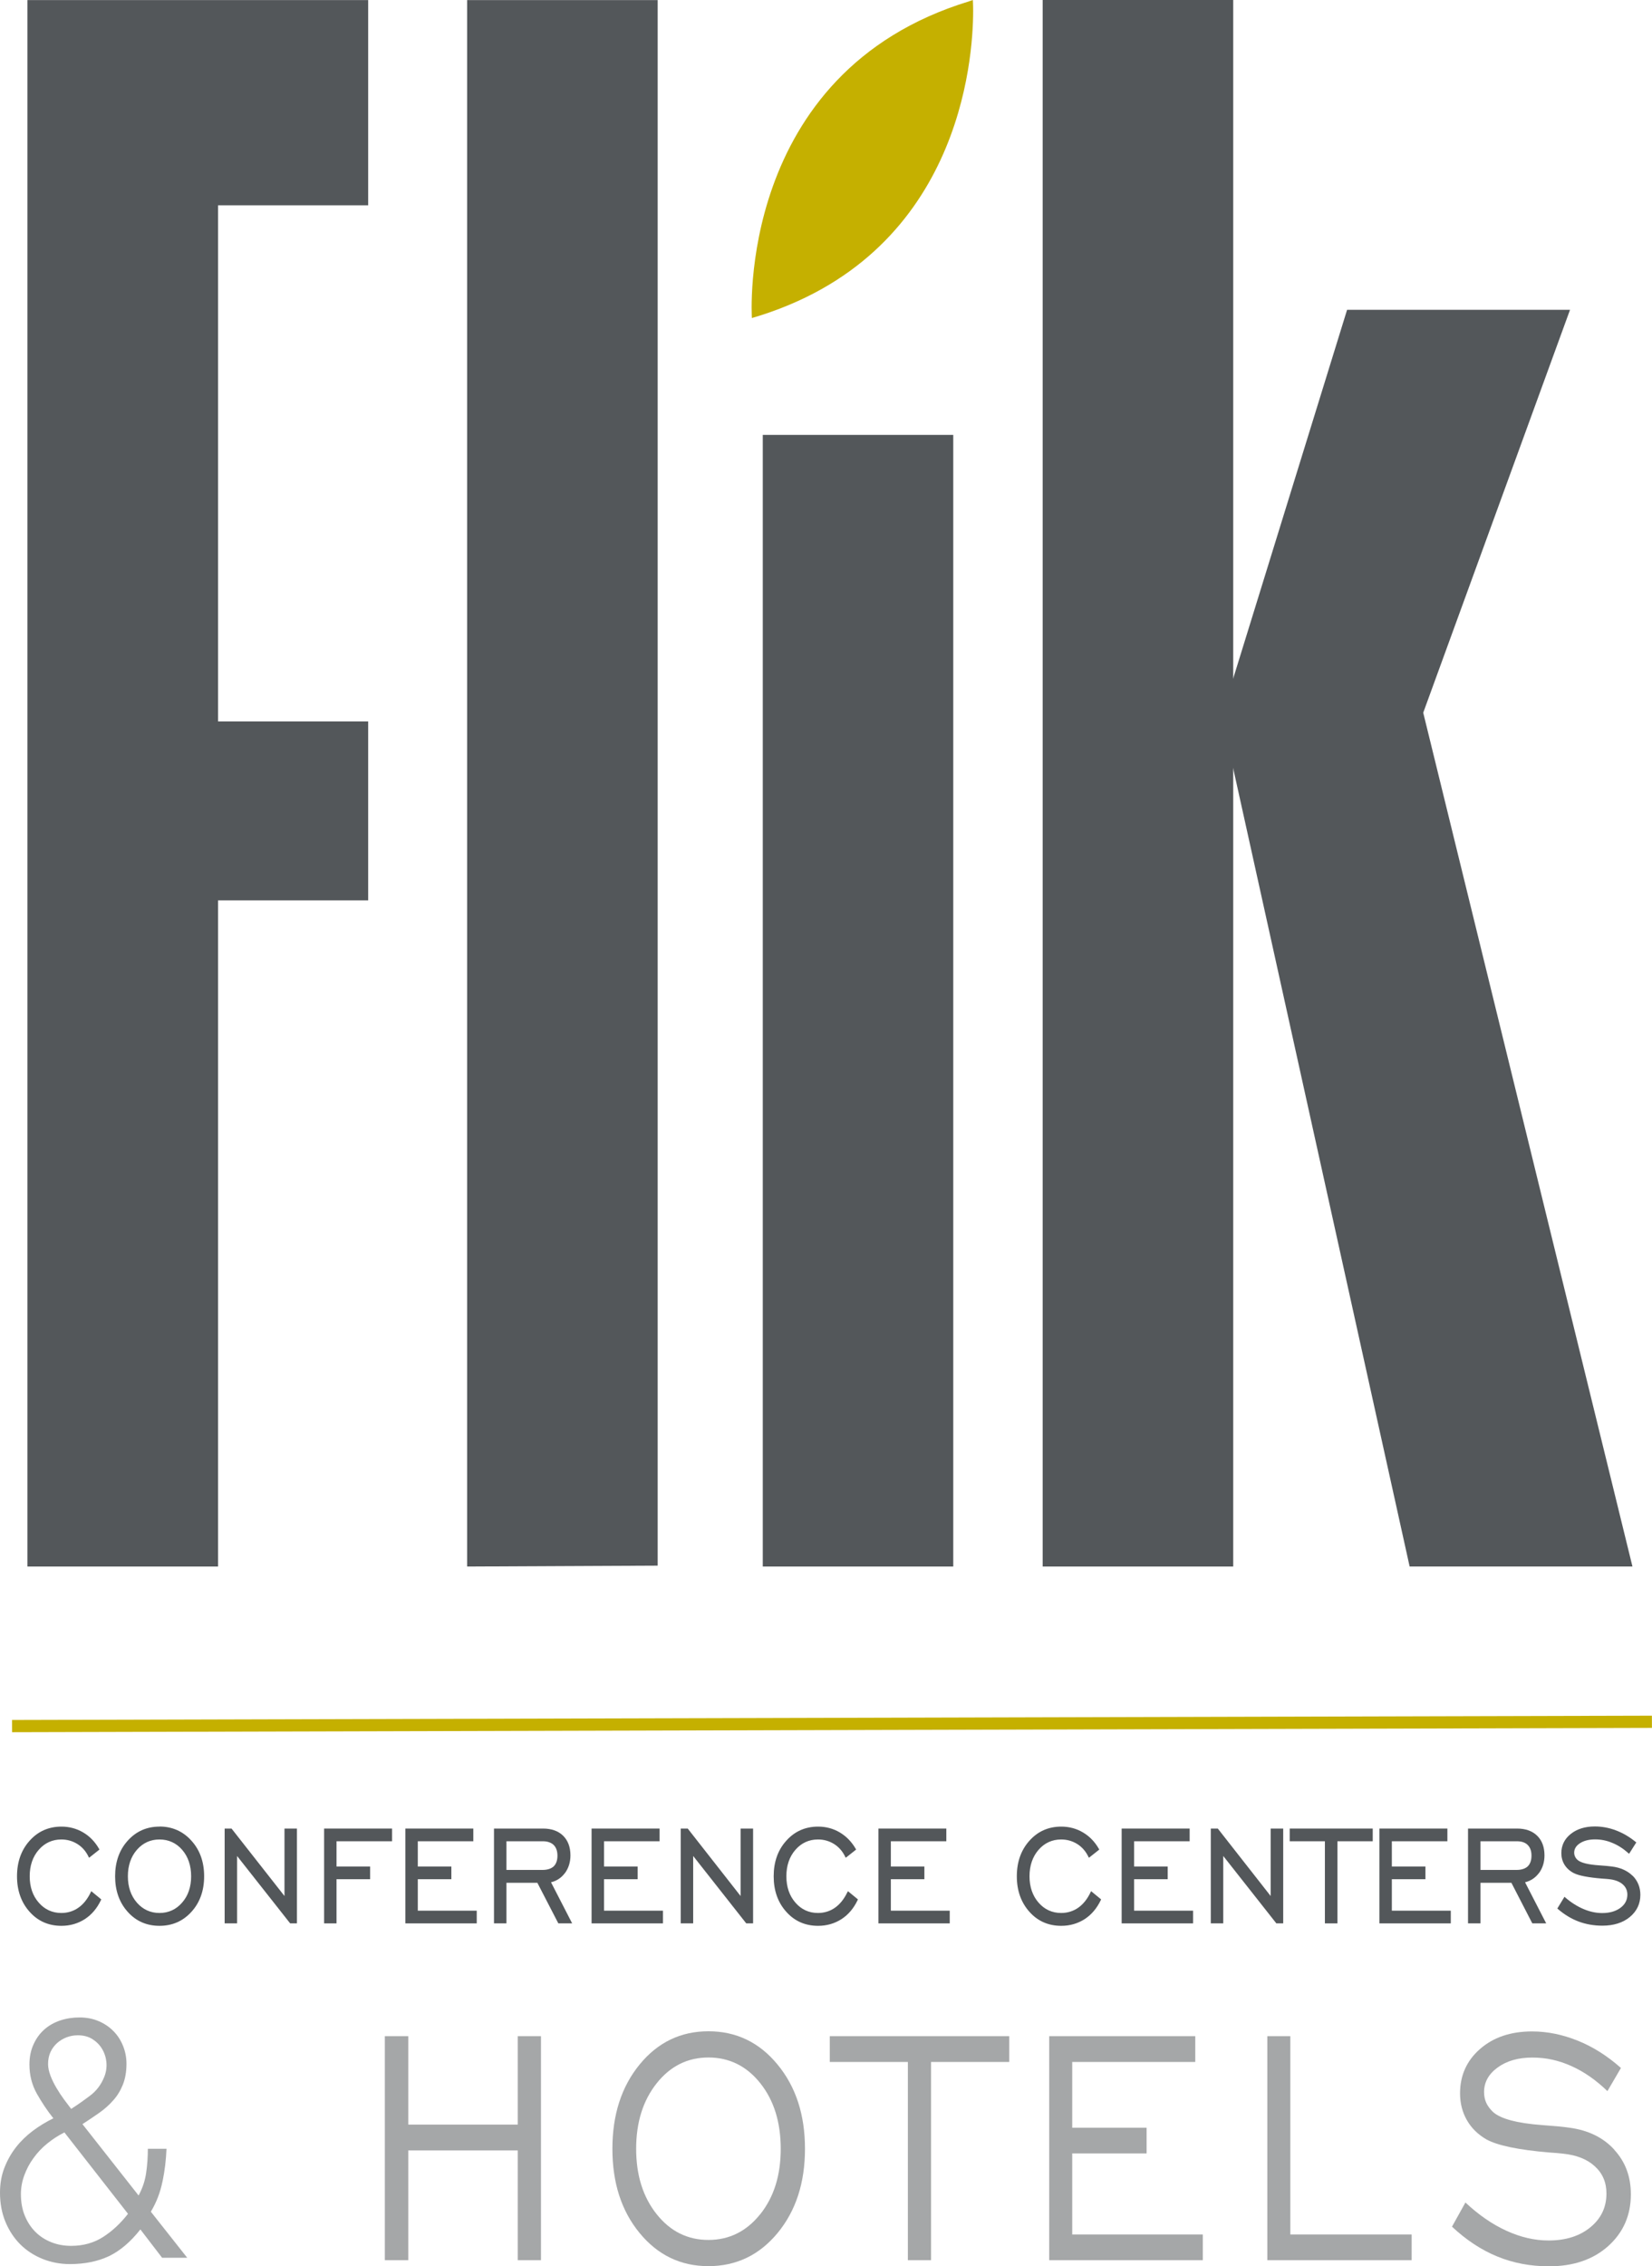<?xml version="1.0" encoding="UTF-8"?> <svg xmlns="http://www.w3.org/2000/svg" xmlns:xlink="http://www.w3.org/1999/xlink" width="42.438px" height="58.182px" viewBox="0 0 42.438 58.182" version="1.1"><title>5E6455CC-43AE-46E7-8A6B-DA9DC83E5257</title><g id="🔵-Flik---FISD" stroke="none" stroke-width="1" fill="none" fill-rule="evenodd"><g id="Flick-FISD---ICONS,-LOGOS,-GRAPHICS" transform="translate(-103.909, -203.746)"><g id="Artboard-1" transform="translate(103.909, 203.746)"><polygon id="Path" fill="#53575A" points="9.458 0.002 0.704 0.002 0.704 40.217 5.601 40.217 5.601 23.115 9.458 23.115 9.458 18.521 5.601 18.521 5.601 5.271 9.458 5.271"></polygon><polygon id="Path" fill="#53575A" points="12 40.217 12 0.002 16.895 0.002 16.895 16.962 16.895 22.102 16.895 40.194"></polygon><rect id="Rectangle" fill="#53575A" fill-rule="nonzero" x="19.595" y="11.165" width="4.893" height="29.052"></rect><rect id="Rectangle" fill="#53575A" fill-rule="nonzero" x="26.785" y="0" width="4.895" height="40.217"></rect><polygon id="Path" fill="#53575A" points="34.605 7.954 31.382 18.381 36.212 40.217 41.936 40.217 36.561 18.297 40.332 7.954"></polygon><path d="M24.999,0.278 L24.999,0.278 C24.999,0.1 24.991,0 24.991,0 L24.932,0.088 L24.932,0.088 C24.932,0.088 24.991,0 24.991,0 C24.964,0.01 24.941,0.021 24.911,0.027 L24.911,0.023 L24.905,0.031 C18.888,1.859 19.315,8.165 19.315,8.165 L19.427,8.004 L19.315,8.165 C24.665,6.598 24.999,1.523 24.999,0.278" id="Path" fill="#C5B000"></path><polygon id="Rectangle" fill="#C5B000" fill-rule="nonzero" transform="translate(21.373, 44.258) rotate(-0.15) translate(-21.373, -44.258) " points="0.31 44.101 42.436 44.101 42.436 44.415 0.31 44.415"></polygon><g id="Group" transform="translate(0.437, 46.89)"><path d="M3.66,0.334 C3.426,0.334 3.232,0.424 3.079,0.6 C2.925,0.777 2.848,1.005 2.848,1.279 C2.848,1.552 2.925,1.78 3.079,1.955 C3.232,2.131 3.428,2.221 3.66,2.221 C3.892,2.221 4.089,2.131 4.241,1.955 C4.396,1.778 4.473,1.55 4.473,1.279 C4.473,1.007 4.396,0.775 4.243,0.6 C4.091,0.424 3.894,0.334 3.66,0.334 L3.66,0.334 Z" id="Path"></path><path d="M38.533,0.38 L37.595,0.38 L37.595,1.116 L38.518,1.116 C38.646,1.116 38.744,1.084 38.809,1.024 C38.871,0.963 38.905,0.871 38.905,0.752 C38.905,0.633 38.874,0.543 38.809,0.478 C38.744,0.414 38.654,0.382 38.533,0.382 L38.533,0.38 Z" id="Path"></path><path d="M13.511,0.38 L12.573,0.38 L12.573,1.116 L13.496,1.116 C13.624,1.116 13.722,1.084 13.787,1.024 C13.851,0.963 13.883,0.871 13.883,0.752 C13.883,0.633 13.851,0.543 13.787,0.478 C13.722,0.414 13.63,0.382 13.511,0.382 L13.511,0.38 Z" id="Path"></path><path d="M1.893,1.692 C1.809,1.866 1.703,1.999 1.575,2.087 C1.45,2.175 1.302,2.221 1.139,2.221 C0.907,2.221 0.71,2.131 0.558,1.955 C0.403,1.778 0.326,1.55 0.326,1.279 C0.326,1.007 0.403,0.777 0.558,0.6 C0.71,0.424 0.907,0.334 1.139,0.334 C1.291,0.334 1.429,0.374 1.552,0.451 C1.676,0.529 1.77,0.637 1.836,0.775 L1.851,0.804 L2.118,0.593 L2.108,0.575 C2.004,0.393 1.866,0.251 1.699,0.153 C1.531,0.054 1.343,0.004 1.141,0.004 C0.813,0.004 0.539,0.125 0.324,0.366 C0.109,0.604 0,0.911 0,1.279 C0,1.646 0.109,1.951 0.322,2.189 C0.535,2.43 0.811,2.551 1.141,2.551 C1.364,2.551 1.565,2.492 1.74,2.38 C1.916,2.267 2.056,2.102 2.156,1.891 L2.164,1.872 L1.907,1.661 L1.893,1.69 L1.893,1.692 Z" id="Path" fill="#53575A" fill-rule="nonzero"></path><path d="M3.66,0.004 C3.332,0.004 3.059,0.125 2.843,0.366 C2.628,0.604 2.52,0.911 2.52,1.279 C2.52,1.646 2.628,1.951 2.841,2.189 C3.054,2.43 3.33,2.551 3.66,2.551 C3.99,2.551 4.266,2.43 4.483,2.189 C4.699,1.951 4.807,1.644 4.807,1.279 C4.807,0.913 4.699,0.606 4.481,0.366 C4.266,0.125 3.988,0.002 3.66,0.002 L3.66,0.004 Z M4.473,1.279 C4.473,1.55 4.396,1.78 4.241,1.955 C4.089,2.131 3.892,2.221 3.66,2.221 C3.428,2.221 3.232,2.131 3.079,1.955 C2.925,1.778 2.848,1.55 2.848,1.279 C2.848,1.007 2.925,0.777 3.079,0.6 C3.232,0.424 3.428,0.334 3.66,0.334 C3.892,0.334 4.091,0.424 4.243,0.6 C4.396,0.777 4.473,1.005 4.473,1.279 Z" id="Shape" fill="#53575A" fill-rule="nonzero"></path><polygon id="Path" fill="#53575A" fill-rule="nonzero" points="6.871 1.786 5.511 0.054 5.334 0.054 5.334 2.488 5.653 2.488 5.653 0.758 7.009 2.478 7.018 2.488 7.191 2.488 7.191 0.054 6.871 0.054"></polygon><polygon id="Path" fill="#53575A" fill-rule="nonzero" points="7.889 2.488 8.208 2.488 8.208 1.354 9.071 1.354 9.071 1.028 8.208 1.028 8.208 0.38 9.635 0.38 9.635 0.054 7.889 0.054"></polygon><polygon id="Path" fill="#53575A" fill-rule="nonzero" points="10.296 1.354 11.158 1.354 11.158 1.028 10.296 1.028 10.296 0.38 11.722 0.38 11.722 0.054 9.976 0.054 9.976 2.488 11.81 2.488 11.81 2.162 10.296 2.162"></polygon><path d="M14.071,1.203 C14.167,1.076 14.217,0.921 14.217,0.744 C14.217,0.531 14.154,0.361 14.029,0.238 C13.906,0.117 13.732,0.054 13.515,0.054 L12.253,0.054 L12.253,2.488 L12.573,2.488 L12.573,1.446 L13.367,1.446 L13.906,2.488 L14.261,2.488 L13.718,1.433 C13.862,1.398 13.981,1.32 14.071,1.201 L14.071,1.203 Z M13.883,0.752 C13.883,0.873 13.849,0.963 13.787,1.024 C13.722,1.084 13.626,1.116 13.496,1.116 L12.573,1.116 L12.573,0.38 L13.511,0.38 C13.63,0.38 13.722,0.414 13.787,0.476 C13.851,0.541 13.883,0.631 13.883,0.75 L13.883,0.752 Z" id="Shape" fill="#53575A" fill-rule="nonzero"></path><polygon id="Path" fill="#53575A" fill-rule="nonzero" points="15.08 1.354 15.943 1.354 15.943 1.028 15.08 1.028 15.08 0.38 16.507 0.38 16.507 0.054 14.76 0.054 14.76 2.488 16.594 2.488 16.594 2.162 15.08 2.162"></polygon><polygon id="Path" fill="#53575A" fill-rule="nonzero" points="18.588 1.786 17.23 0.054 17.05 0.054 17.05 2.488 17.37 2.488 17.37 0.758 18.725 2.478 18.734 2.488 18.909 2.488 18.909 0.054 18.588 0.054"></polygon><path d="M21.329,1.692 C21.245,1.866 21.138,1.999 21.011,2.087 C20.886,2.175 20.737,2.221 20.576,2.221 C20.342,2.221 20.148,2.131 19.996,1.955 C19.841,1.778 19.764,1.55 19.764,1.279 C19.764,1.007 19.841,0.777 19.996,0.6 C20.148,0.424 20.345,0.334 20.576,0.334 C20.729,0.334 20.867,0.374 20.99,0.451 C21.113,0.529 21.207,0.637 21.274,0.775 L21.289,0.804 L21.556,0.593 L21.546,0.575 C21.441,0.393 21.303,0.253 21.136,0.153 C20.969,0.054 20.781,0.004 20.579,0.004 C20.251,0.004 19.977,0.125 19.762,0.366 C19.546,0.604 19.438,0.911 19.438,1.279 C19.438,1.646 19.546,1.951 19.76,2.189 C19.973,2.43 20.248,2.551 20.579,2.551 C20.802,2.551 21.003,2.492 21.178,2.38 C21.354,2.267 21.494,2.102 21.594,1.891 L21.602,1.872 L21.345,1.661 L21.331,1.69 L21.329,1.692 Z" id="Path" fill="#53575A" fill-rule="nonzero"></path><polygon id="Path" fill="#53575A" fill-rule="nonzero" points="22.448 1.354 23.309 1.354 23.309 1.028 22.448 1.028 22.448 0.38 23.873 0.38 23.873 0.054 22.129 0.054 22.129 2.488 23.961 2.488 23.961 2.162 22.448 2.162"></polygon><path d="M27.577,1.692 C27.494,1.866 27.387,1.999 27.26,2.087 C27.134,2.175 26.986,2.221 26.823,2.221 C26.591,2.221 26.395,2.131 26.242,1.955 C26.088,1.778 26.01,1.55 26.01,1.279 C26.01,1.007 26.088,0.777 26.242,0.6 C26.395,0.424 26.591,0.334 26.823,0.334 C26.976,0.334 27.113,0.374 27.237,0.451 C27.36,0.529 27.454,0.637 27.521,0.775 L27.536,0.804 L27.803,0.593 L27.792,0.575 C27.688,0.393 27.55,0.251 27.383,0.153 C27.216,0.054 27.028,0.004 26.825,0.004 C26.497,0.004 26.223,0.125 26.008,0.366 C25.793,0.604 25.684,0.911 25.684,1.279 C25.684,1.646 25.793,1.951 26.006,2.189 C26.219,2.43 26.495,2.551 26.825,2.551 C27.049,2.551 27.249,2.492 27.425,2.38 C27.6,2.267 27.74,2.102 27.841,1.891 L27.849,1.872 L27.592,1.661 L27.577,1.69 L27.577,1.692 Z" id="Path" fill="#53575A" fill-rule="nonzero"></path><polygon id="Path" fill="#53575A" fill-rule="nonzero" points="28.697 1.354 29.56 1.354 29.56 1.028 28.697 1.028 28.697 0.38 30.124 0.38 30.124 0.054 28.377 0.054 28.377 2.488 30.212 2.488 30.212 2.162 28.697 2.162"></polygon><polygon id="Path" fill="#53575A" fill-rule="nonzero" points="32.205 1.786 30.847 0.054 30.667 0.054 30.667 2.488 30.987 2.488 30.987 0.758 32.343 2.478 32.351 2.488 32.527 2.488 32.527 0.054 32.205 0.054"></polygon><polygon id="Path" fill="#53575A" fill-rule="nonzero" points="32.694 0.38 33.598 0.38 33.598 2.488 33.92 2.488 33.92 0.38 34.827 0.38 34.827 0.054 32.694 0.054"></polygon><polygon id="Path" fill="#53575A" fill-rule="nonzero" points="35.318 1.354 36.181 1.354 36.181 1.028 35.318 1.028 35.318 0.38 36.745 0.38 36.745 0.054 34.998 0.054 34.998 2.488 36.832 2.488 36.832 2.162 35.318 2.162"></polygon><path d="M39.093,1.203 C39.189,1.076 39.239,0.921 39.239,0.744 C39.239,0.531 39.176,0.359 39.051,0.238 C38.928,0.117 38.754,0.054 38.537,0.054 L37.275,0.054 L37.275,2.488 L37.595,2.488 L37.595,1.446 L38.389,1.446 L38.919,2.474 L38.928,2.488 L39.283,2.488 L38.74,1.433 C38.884,1.398 39.001,1.32 39.093,1.201 L39.093,1.203 Z M38.905,0.752 C38.905,0.871 38.871,0.963 38.809,1.024 C38.744,1.084 38.648,1.116 38.518,1.116 L37.595,1.116 L37.595,0.38 L38.533,0.38 C38.654,0.38 38.744,0.412 38.809,0.476 C38.874,0.543 38.905,0.631 38.905,0.75 L38.905,0.752 Z" id="Shape" fill="#53575A" fill-rule="nonzero"></path><path d="M41.504,1.268 C41.372,1.137 41.193,1.055 40.969,1.028 C40.894,1.017 40.789,1.009 40.654,0.999 C40.365,0.98 40.179,0.934 40.096,0.865 C40.062,0.838 40.039,0.806 40.025,0.775 C40.01,0.744 40.002,0.71 40.002,0.673 C40.002,0.577 40.05,0.497 40.148,0.432 C40.248,0.366 40.38,0.332 40.537,0.332 C40.693,0.332 40.837,0.361 40.977,0.42 C41.122,0.478 41.259,0.566 41.389,0.681 L41.412,0.702 L41.598,0.409 L41.579,0.395 C41.42,0.265 41.251,0.167 41.073,0.1 C40.896,0.033 40.714,0 40.532,0 C40.28,0 40.073,0.065 39.914,0.192 C39.753,0.32 39.672,0.487 39.672,0.685 C39.672,0.794 39.699,0.894 39.753,0.982 C39.807,1.07 39.887,1.143 39.991,1.197 C40.123,1.264 40.369,1.31 40.725,1.339 C40.8,1.343 40.852,1.348 40.888,1.352 C41.038,1.366 41.159,1.41 41.243,1.481 C41.326,1.55 41.368,1.642 41.368,1.749 C41.368,1.887 41.31,1.999 41.193,2.087 C41.073,2.177 40.915,2.223 40.722,2.223 C40.564,2.223 40.403,2.189 40.244,2.121 C40.083,2.054 39.924,1.953 39.776,1.826 L39.753,1.805 L39.569,2.106 L39.586,2.121 C39.753,2.265 39.933,2.373 40.119,2.442 C40.305,2.511 40.509,2.547 40.727,2.547 C41.015,2.547 41.253,2.472 41.431,2.325 C41.61,2.177 41.702,1.985 41.702,1.755 C41.702,1.563 41.635,1.398 41.504,1.264 L41.504,1.268 Z" id="Path" fill="#53575A" fill-rule="nonzero"></path></g><g id="Group" transform="translate(0, 51.793)" fill="#A5A7A8" fill-rule="nonzero"><polygon id="Path" points="13.3 2.751 10.488 2.751 10.488 0.481 9.886 0.481 9.886 6.232 10.488 6.232 10.488 3.414 13.3 3.414 13.3 6.232 13.897 6.232 13.897 0.481 13.3 0.481"></polygon><path d="M18.199,0.355 C17.487,0.355 16.897,0.639 16.431,1.208 C15.966,1.776 15.732,2.497 15.732,3.372 C15.732,4.247 15.963,4.964 16.429,5.532 C16.895,6.1 17.484,6.385 18.199,6.385 C18.913,6.385 19.509,6.1 19.977,5.532 C20.445,4.964 20.679,4.245 20.679,3.372 C20.679,2.499 20.445,1.78 19.975,1.21 C19.505,0.639 18.913,0.355 18.199,0.355 Z M19.53,5.05 C19.179,5.49 18.734,5.712 18.199,5.712 C17.664,5.712 17.219,5.492 16.868,5.05 C16.517,4.609 16.342,4.049 16.342,3.372 C16.342,2.695 16.517,2.135 16.868,1.692 C17.219,1.249 17.664,1.028 18.199,1.028 C18.734,1.028 19.183,1.249 19.532,1.69 C19.883,2.131 20.056,2.693 20.056,3.374 C20.056,4.055 19.881,4.611 19.53,5.052 L19.53,5.05 Z" id="Shape"></path><polygon id="Path" points="21.316 1.143 23.322 1.143 23.322 6.232 23.917 6.232 23.917 1.143 25.927 1.143 25.927 0.481 21.316 0.481"></polygon><polygon id="Path" points="27.544 3.491 29.455 3.491 29.455 2.831 27.544 2.831 27.544 1.143 30.705 1.143 30.705 0.481 26.953 0.481 26.953 6.232 30.899 6.232 30.899 5.572 27.544 5.572"></polygon><polygon id="Path" points="33.147 0.481 32.556 0.481 32.556 6.232 36.264 6.232 36.264 5.572 33.147 5.572"></polygon><path d="M41.468,3.393 C41.186,3.084 40.802,2.896 40.319,2.831 C40.154,2.806 39.922,2.785 39.624,2.764 C38.972,2.716 38.548,2.603 38.353,2.426 C38.276,2.352 38.218,2.275 38.18,2.192 C38.142,2.108 38.124,2.016 38.124,1.916 C38.124,1.663 38.241,1.452 38.475,1.283 C38.708,1.114 39.005,1.03 39.364,1.03 C39.724,1.03 40.041,1.103 40.365,1.247 C40.689,1.391 40.998,1.607 41.293,1.891 L41.64,1.297 C41.291,0.988 40.923,0.754 40.534,0.598 C40.146,0.441 39.753,0.359 39.356,0.359 C38.809,0.359 38.364,0.51 38.021,0.809 C37.679,1.107 37.507,1.488 37.507,1.949 C37.507,2.202 37.566,2.432 37.681,2.634 C37.796,2.837 37.965,3.004 38.186,3.132 C38.472,3.288 39.005,3.399 39.789,3.466 C39.947,3.476 40.069,3.487 40.152,3.497 C40.501,3.533 40.775,3.641 40.971,3.823 C41.17,4.005 41.268,4.237 41.268,4.519 C41.268,4.874 41.13,5.162 40.854,5.388 C40.578,5.614 40.221,5.726 39.78,5.726 C39.423,5.726 39.062,5.643 38.698,5.476 C38.332,5.309 37.984,5.068 37.645,4.751 L37.3,5.371 C37.668,5.716 38.057,5.971 38.466,6.138 C38.874,6.305 39.316,6.389 39.791,6.389 C40.42,6.389 40.927,6.215 41.314,5.869 C41.7,5.522 41.895,5.079 41.895,4.54 C41.895,4.089 41.755,3.708 41.47,3.399 L41.468,3.393 Z" id="Path"></path><path d="M4.176,4.208 C4.233,3.93 4.266,3.652 4.277,3.372 L3.798,3.372 C3.798,3.583 3.784,3.79 3.754,3.992 C3.725,4.195 3.66,4.387 3.56,4.571 L2.118,2.739 C2.267,2.643 2.411,2.545 2.549,2.449 C2.687,2.352 2.808,2.244 2.91,2.127 C3.015,2.01 3.096,1.876 3.157,1.724 C3.217,1.573 3.249,1.393 3.249,1.189 C3.249,1.028 3.219,0.875 3.161,0.731 C3.102,0.585 3.021,0.458 2.914,0.351 C2.808,0.242 2.68,0.157 2.532,0.094 C2.384,0.031 2.221,0 2.045,0 C1.87,0 1.705,0.025 1.548,0.077 C1.391,0.13 1.254,0.207 1.139,0.309 C1.022,0.412 0.93,0.539 0.861,0.692 C0.792,0.842 0.756,1.015 0.756,1.21 C0.756,1.483 0.821,1.734 0.948,1.96 C1.076,2.185 1.216,2.396 1.371,2.589 C1.185,2.68 1.009,2.787 0.844,2.91 C0.679,3.034 0.535,3.173 0.409,3.334 C0.284,3.495 0.186,3.671 0.111,3.865 C0.036,4.059 0,4.27 0,4.498 C0,4.772 0.046,5.022 0.14,5.248 C0.234,5.474 0.361,5.666 0.522,5.827 C0.685,5.988 0.875,6.111 1.093,6.199 C1.31,6.286 1.546,6.332 1.795,6.332 C2.177,6.332 2.513,6.263 2.8,6.128 C3.086,5.99 3.355,5.762 3.606,5.442 L4.164,6.169 L4.809,6.169 L3.875,4.987 C4.02,4.747 4.118,4.488 4.174,4.212 L4.176,4.208 Z M1.297,1.496 C1.256,1.387 1.235,1.287 1.235,1.195 C1.235,1.08 1.256,0.978 1.297,0.888 C1.339,0.798 1.398,0.719 1.469,0.656 C1.54,0.593 1.621,0.545 1.711,0.51 C1.801,0.476 1.897,0.458 1.997,0.458 C2.146,0.458 2.273,0.491 2.38,0.56 C2.486,0.629 2.57,0.715 2.63,0.821 C2.691,0.928 2.726,1.045 2.735,1.172 C2.743,1.299 2.722,1.423 2.674,1.536 C2.595,1.73 2.474,1.889 2.311,2.01 C2.148,2.133 1.989,2.246 1.828,2.348 C1.776,2.279 1.713,2.198 1.644,2.104 C1.575,2.01 1.51,1.912 1.45,1.809 C1.389,1.707 1.337,1.6 1.295,1.492 L1.297,1.496 Z M2.647,5.637 C2.411,5.787 2.139,5.864 1.83,5.864 C1.644,5.864 1.473,5.833 1.316,5.77 C1.159,5.708 1.024,5.62 0.909,5.505 C0.794,5.39 0.704,5.252 0.637,5.089 C0.57,4.926 0.537,4.742 0.537,4.536 C0.537,4.371 0.566,4.21 0.625,4.051 C0.683,3.894 0.76,3.746 0.861,3.61 C0.959,3.472 1.076,3.349 1.212,3.238 C1.348,3.128 1.494,3.031 1.655,2.952 L3.288,5.041 C3.096,5.288 2.883,5.486 2.647,5.637 L2.647,5.637 Z" id="Shape"></path></g></g></g></g></svg> 